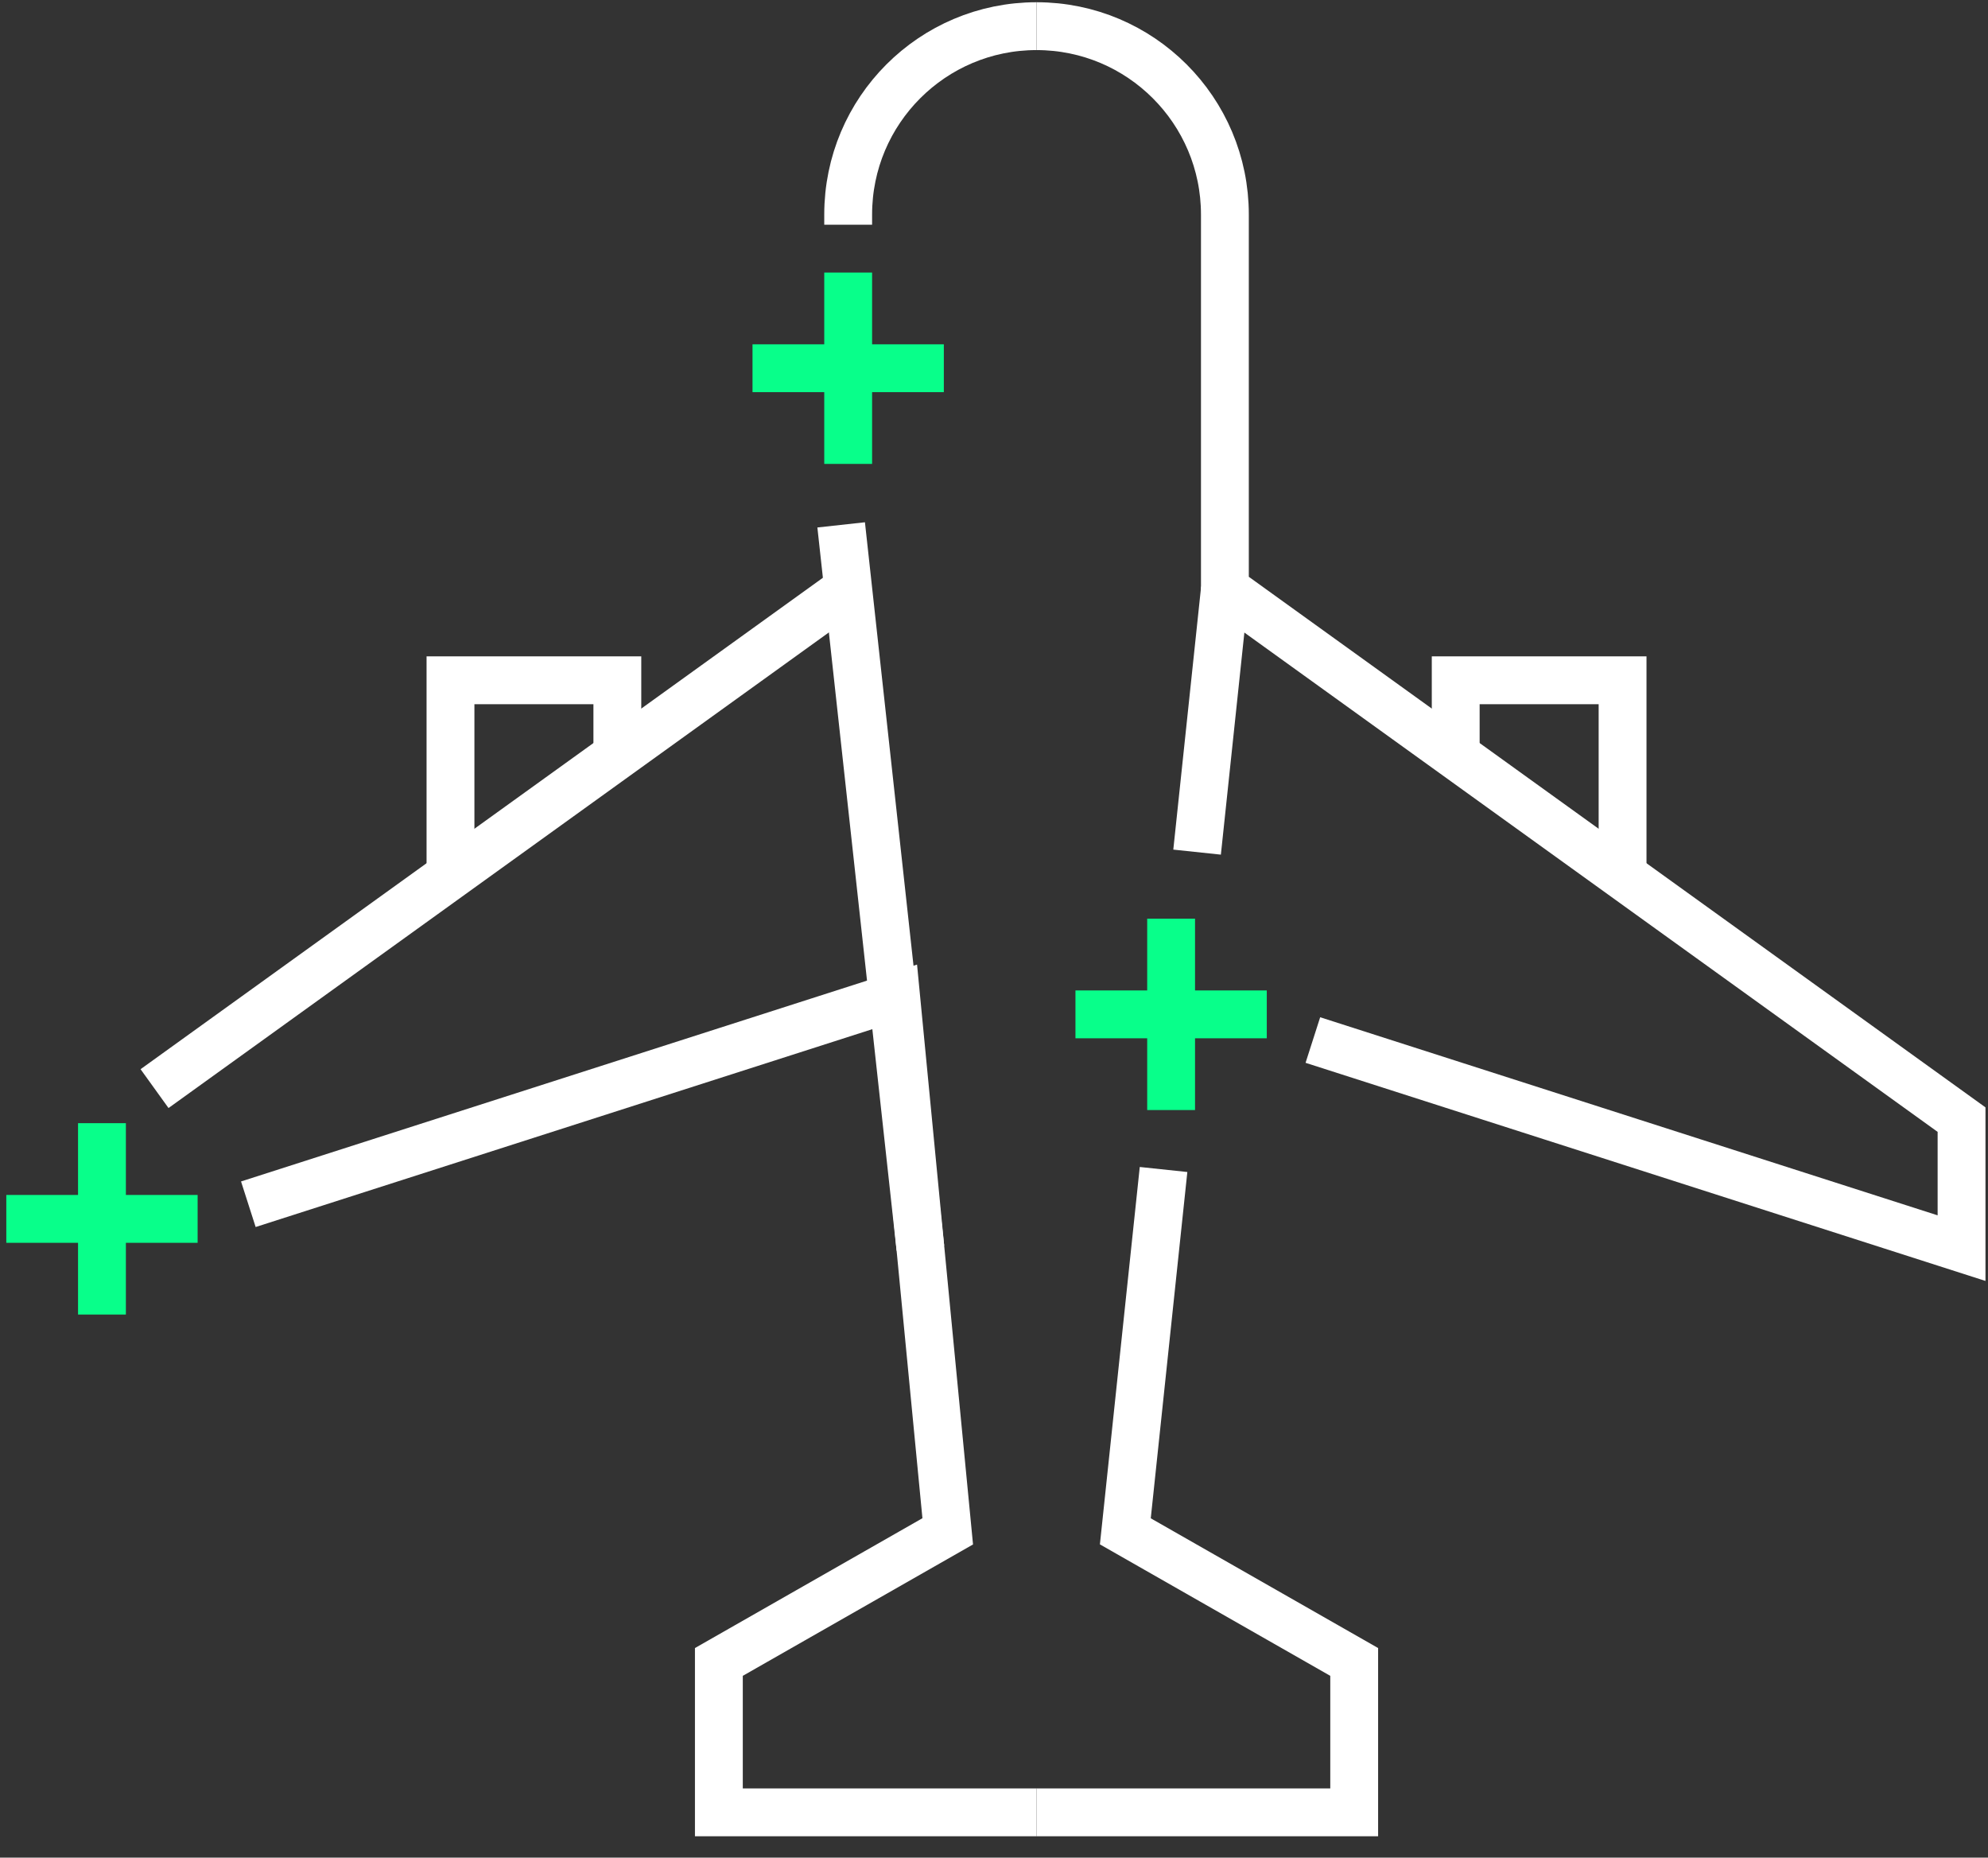 <svg width="76" height="71" viewBox="0 0 76 71" fill="none" xmlns="http://www.w3.org/2000/svg">
<rect x="0" y="0" width="76" height="71" fill="#333333" stroke="none"/>
<path d="M32.425 8.588V8.201C32.425 4.223 35.648 1 39.625 1V1" stroke="white" stroke-width="1.829"/>
<path d="M32.425 22.514L5.908 41.608" stroke="white" stroke-width="1.829"/>
<path d="M39.626 69.269H27.482V63.521L36.231 58.529L34.257 38.084V38.084L9.494 46.027" stroke="white" stroke-width="1.829"/>
<path d="M50.19 39.751L74.989 47.705V42.793L46.827 22.514V8.201C46.827 4.223 43.603 1 39.626 1V1" stroke="white" stroke-width="1.829"/>
<path d="M39.626 69.269H51.77V63.521L43.021 58.529L44.482 44.699" stroke="white" stroke-width="1.829"/>
<path d="M17.222 33.43V26.001H23.601V28.837" stroke="white" stroke-width="1.829"/>
<path d="M62.03 33.43V26.001H55.651V28.837" stroke="white" stroke-width="1.829"/>
<path d="M28.768 14.074H36.082" stroke="#08FF8A" stroke-width="1.829"/>
<path d="M32.425 17.731V10.417" stroke="#08FF8A" stroke-width="1.829"/>
<path d="M41.114 38.77H48.428" stroke="#08FF8A" stroke-width="1.829"/>
<path d="M44.771 42.427V35.112" stroke="#08FF8A" stroke-width="1.829"/>
<path d="M0.241 46.587H7.555" stroke="#08FF8A" stroke-width="1.829"/>
<path d="M3.898 50.243V42.929" stroke="#08FF8A" stroke-width="1.829"/>
<path d="M45.764 32.569L46.828 22.514" stroke="white" stroke-width="1.829"/>
<path d="M35.186 47.705L32.157 20.061" stroke="white" stroke-width="1.829"/>
</svg>
